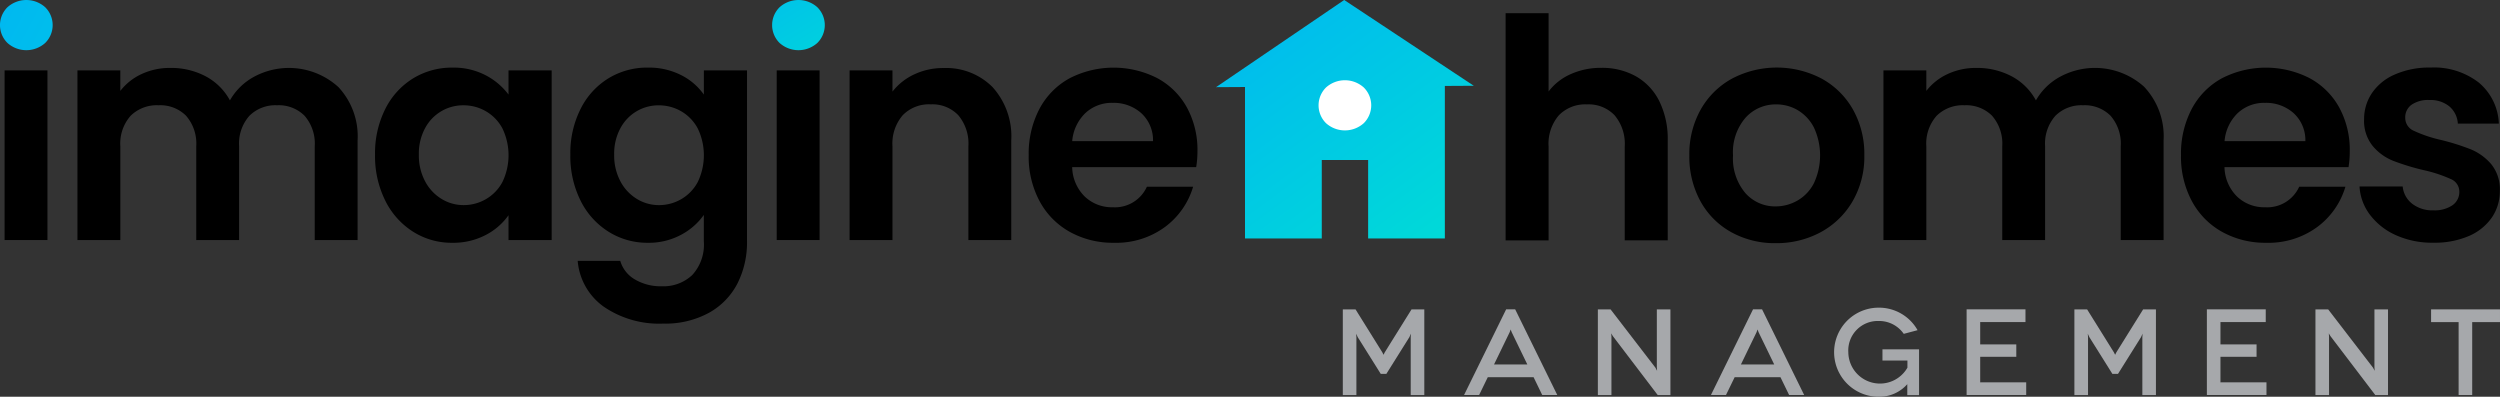 <svg id="Imagine_Homes_logo" data-name="Imagine Homes logo" xmlns="http://www.w3.org/2000/svg" xmlns:xlink="http://www.w3.org/1999/xlink" width="168" height="26.662" viewBox="0 0 168 26.662">
  <rect x="0" y="0" width="168" height="26.662" fill="#333333" stroke="none"/>
  <defs>
    <linearGradient id="linear-gradient" x1="-0.461" y1="0.011" x2="9.534" y2="5.091" gradientUnits="objectBoundingBox">
      <stop offset="0" stop-color="#00b6f2"/>
      <stop offset="1" stop-color="#00ecca"/>
    </linearGradient>
    <linearGradient id="linear-gradient-2" x1="-0.566" y1="-1.147" x2="2.323" y2="3.318" xlink:href="#linear-gradient"/>
    <linearGradient id="linear-gradient-3" x1="-0.017" y1="-0.042" x2="1.279" y2="1.589" xlink:href="#linear-gradient"/>
  </defs>
  <g id="Group_508" data-name="Group 508" transform="translate(0.308 4.546)">
    <g id="Group_507" data-name="Group 507" transform="translate(0 0)">
      <g id="Group_488" data-name="Group 488" transform="translate(0 0.186)">
        <g id="Group_487" data-name="Group 487">
          <path id="Path_691" data-name="Path 691" d="M29.818,49.5V60.9H26.937V49.5Z" transform="translate(-26.937 -49.502)"/>
        </g>
      </g>
      <g id="Group_490" data-name="Group 490" transform="translate(4.896 0.021)">
        <g id="Group_489" data-name="Group 489">
          <path id="Path_692" data-name="Path 692" d="M64.9,50.1a4.85,4.85,0,0,1,1.286,3.59v6.686h-2.88v-6.3a2.846,2.846,0,0,0-.679-2.047,2.44,2.44,0,0,0-1.852-.71,2.473,2.473,0,0,0-1.862.71,2.819,2.819,0,0,0-.689,2.047v6.3h-2.88v-6.3a2.847,2.847,0,0,0-.679-2.047,2.441,2.441,0,0,0-1.852-.71,2.5,2.5,0,0,0-1.882.71,2.815,2.815,0,0,0-.689,2.047v6.3H47.36v-11.4h2.881v1.378a3.834,3.834,0,0,1,1.43-1.133,4.475,4.475,0,0,1,1.924-.411,4.962,4.962,0,0,1,2.386.565,3.97,3.97,0,0,1,1.626,1.616,4.118,4.118,0,0,1,1.614-1.584A4.936,4.936,0,0,1,64.9,50.1Z" transform="translate(-47.36 -48.812)"/>
        </g>
      </g>
      <g id="Group_492" data-name="Group 492" transform="translate(24.895)">
        <g id="Group_491" data-name="Group 491">
          <path id="Path_693" data-name="Path 693" d="M131.462,51.5a5.049,5.049,0,0,1,1.872-2.056,4.984,4.984,0,0,1,2.644-.721,4.634,4.634,0,0,1,2.232.516,4.523,4.523,0,0,1,1.532,1.295V48.911h2.9v11.4h-2.9V58.643a4.288,4.288,0,0,1-1.532,1.327,4.7,4.7,0,0,1-2.253.524,4.836,4.836,0,0,1-2.623-.741,5.17,5.17,0,0,1-1.872-2.088,6.7,6.7,0,0,1-.689-3.1A6.6,6.6,0,0,1,131.462,51.5Zm7.87,1.308a2.911,2.911,0,0,0-1.111-1.153,2.979,2.979,0,0,0-1.5-.4,2.891,2.891,0,0,0-2.582,1.532,3.578,3.578,0,0,0-.422,1.78,3.689,3.689,0,0,0,.422,1.8,3.027,3.027,0,0,0,1.112,1.184,2.815,2.815,0,0,0,1.471.411,2.963,2.963,0,0,0,1.5-.4,2.9,2.9,0,0,0,1.111-1.152,4.145,4.145,0,0,0,0-3.6Z" transform="translate(-130.773 -48.725)"/>
        </g>
      </g>
      <g id="Group_494" data-name="Group 494" transform="translate(38.021)">
        <g id="Group_493" data-name="Group 493">
          <path id="Path_694" data-name="Path 694" d="M192.97,49.229a4.14,4.14,0,0,1,1.522,1.306V48.911h2.9V60.391a6.11,6.11,0,0,1-.638,2.829,4.731,4.731,0,0,1-1.913,1.976,6.12,6.12,0,0,1-3.086.729,6.587,6.587,0,0,1-3.982-1.131,4.2,4.2,0,0,1-1.759-3.086h2.86a2.127,2.127,0,0,0,.977,1.245,3.4,3.4,0,0,0,1.821.463,2.816,2.816,0,0,0,2.037-.752,3.013,3.013,0,0,0,.781-2.273V58.622a4.374,4.374,0,0,1-1.532,1.337,4.574,4.574,0,0,1-2.232.535,4.884,4.884,0,0,1-2.634-.741,5.147,5.147,0,0,1-1.883-2.088,6.7,6.7,0,0,1-.689-3.1,6.6,6.6,0,0,1,.689-3.067,5.049,5.049,0,0,1,1.872-2.056,4.984,4.984,0,0,1,2.644-.721A4.788,4.788,0,0,1,192.97,49.229Zm1.111,3.581a2.911,2.911,0,0,0-1.111-1.153,2.979,2.979,0,0,0-1.5-.4,2.891,2.891,0,0,0-2.582,1.532,3.578,3.578,0,0,0-.422,1.78,3.688,3.688,0,0,0,.422,1.8A3.027,3.027,0,0,0,190,57.552a2.815,2.815,0,0,0,1.471.411,2.963,2.963,0,0,0,1.5-.4,2.9,2.9,0,0,0,1.111-1.152,4.145,4.145,0,0,0,0-3.6Z" transform="translate(-185.522 -48.725)"/>
        </g>
      </g>
      <g id="Group_496" data-name="Group 496" transform="translate(51.887 0.186)">
        <g id="Group_495" data-name="Group 495">
          <path id="Path_695" data-name="Path 695" d="M246.241,49.5V60.9H243.36V49.5Z" transform="translate(-243.36 -49.502)"/>
        </g>
      </g>
      <g id="Group_498" data-name="Group 498" transform="translate(56.784 0.021)">
        <g id="Group_497" data-name="Group 497">
          <path id="Path_696" data-name="Path 696" d="M273.395,50.1a4.922,4.922,0,0,1,1.255,3.59v6.686h-2.88v-6.3a2.956,2.956,0,0,0-.679-2.088,2.406,2.406,0,0,0-1.852-.731,2.464,2.464,0,0,0-1.882.731,2.922,2.922,0,0,0-.689,2.088v6.3h-2.881v-11.4h2.881V50.4a3.974,3.974,0,0,1,1.471-1.161,4.549,4.549,0,0,1,1.965-.422A4.393,4.393,0,0,1,273.395,50.1Z" transform="translate(-263.786 -48.812)"/>
        </g>
      </g>
      <g id="Group_500" data-name="Group 500" transform="translate(68.82)">
        <g id="Group_499" data-name="Group 499">
          <path id="Path_697" data-name="Path 697" d="M325.241,55.412h-8.332a2.853,2.853,0,0,0,.843,1.974,2.645,2.645,0,0,0,1.892.721,2.354,2.354,0,0,0,2.284-1.378h3.107a5.2,5.2,0,0,1-1.893,2.705,5.524,5.524,0,0,1-3.436,1.059,5.944,5.944,0,0,1-2.952-.729,5.129,5.129,0,0,1-2.037-2.069,6.321,6.321,0,0,1-.731-3.086,6.457,6.457,0,0,1,.72-3.107,5.018,5.018,0,0,1,2.016-2.056,6.467,6.467,0,0,1,5.895-.021,4.937,4.937,0,0,1,2,1.974,5.945,5.945,0,0,1,.71,2.943A6.539,6.539,0,0,1,325.241,55.412Zm-2.9-1.749a2.458,2.458,0,0,0-.792-1.883,2.783,2.783,0,0,0-1.924-.689,2.587,2.587,0,0,0-1.831.689,2.954,2.954,0,0,0-.884,1.883Z" transform="translate(-313.986 -48.725)"/>
        </g>
      </g>
      <g id="Group_502" data-name="Group 502" transform="translate(126.259 0.021)">
        <g id="Group_501" data-name="Group 501">
          <path id="Path_698" data-name="Path 698" d="M571.107,50.1a4.851,4.851,0,0,1,1.286,3.59v6.686h-2.88v-6.3a2.847,2.847,0,0,0-.679-2.047,2.44,2.44,0,0,0-1.852-.71,2.473,2.473,0,0,0-1.862.71,2.819,2.819,0,0,0-.689,2.047v6.3h-2.88v-6.3a2.847,2.847,0,0,0-.679-2.047,2.441,2.441,0,0,0-1.852-.71,2.5,2.5,0,0,0-1.882.71,2.815,2.815,0,0,0-.689,2.047v6.3h-2.881v-11.4h2.881v1.378a3.835,3.835,0,0,1,1.43-1.133,4.477,4.477,0,0,1,1.924-.411,4.962,4.962,0,0,1,2.386.565,3.968,3.968,0,0,1,1.625,1.616,4.12,4.12,0,0,1,1.615-1.584,4.936,4.936,0,0,1,5.679.689Z" transform="translate(-553.567 -48.812)"/>
        </g>
      </g>
      <g id="Group_504" data-name="Group 504" transform="translate(146.258)">
        <g id="Group_503" data-name="Group 503">
          <path id="Path_699" data-name="Path 699" d="M648.235,55.412H639.9a2.854,2.854,0,0,0,.843,1.974,2.645,2.645,0,0,0,1.892.721,2.353,2.353,0,0,0,2.284-1.378h3.107a5.2,5.2,0,0,1-1.893,2.705,5.524,5.524,0,0,1-3.436,1.059,5.945,5.945,0,0,1-2.952-.729,5.129,5.129,0,0,1-2.037-2.069,6.323,6.323,0,0,1-.731-3.086,6.457,6.457,0,0,1,.72-3.107,5.02,5.02,0,0,1,2.016-2.056,6.467,6.467,0,0,1,5.895-.021,4.938,4.938,0,0,1,2,1.974,5.945,5.945,0,0,1,.71,2.943A6.553,6.553,0,0,1,648.235,55.412Zm-2.9-1.749a2.458,2.458,0,0,0-.792-1.883,2.782,2.782,0,0,0-1.924-.689,2.586,2.586,0,0,0-1.831.689,2.952,2.952,0,0,0-.884,1.883Z" transform="translate(-636.98 -48.725)"/>
        </g>
      </g>
      <g id="Group_506" data-name="Group 506" transform="translate(158.252)">
        <g id="Group_505" data-name="Group 505">
          <path id="Path_700" data-name="Path 700" d="M689.468,59.989a4.451,4.451,0,0,1-1.749-1.367,3.471,3.471,0,0,1-.71-1.913h2.9a1.666,1.666,0,0,0,.638,1.161,2.2,2.2,0,0,0,1.419.443,2.136,2.136,0,0,0,1.286-.34,1.076,1.076,0,0,0,.463-.916.91.91,0,0,0-.566-.843,9.224,9.224,0,0,0-1.821-.6,15.959,15.959,0,0,1-2.057-.628,3.454,3.454,0,0,1-1.379-1,2.673,2.673,0,0,1-.576-1.789,3.123,3.123,0,0,1,.525-1.759,3.552,3.552,0,0,1,1.544-1.255,5.723,5.723,0,0,1,2.4-.464,4.9,4.9,0,0,1,3.25,1.018,3.778,3.778,0,0,1,1.337,2.747h-2.757a1.635,1.635,0,0,0-.565-1.152,2.005,2.005,0,0,0-1.348-.432,1.957,1.957,0,0,0-1.2.32,1.034,1.034,0,0,0-.421.874.942.942,0,0,0,.576.874,8.915,8.915,0,0,0,1.789.607,15.327,15.327,0,0,1,2.037.638,3.615,3.615,0,0,1,1.378,1,2.668,2.668,0,0,1,.577,1.8,3.115,3.115,0,0,1-.535,1.78,3.585,3.585,0,0,1-1.543,1.245,5.815,5.815,0,0,1-2.387.451A5.918,5.918,0,0,1,689.468,59.989Z" transform="translate(-687.009 -48.725)"/>
        </g>
      </g>
    </g>
  </g>
  <path id="Path_701" data-name="Path 701" d="M26.155,32.653a1.687,1.687,0,0,1,0-2.407,1.9,1.9,0,0,1,2.53,0,1.687,1.687,0,0,1,0,2.407,1.9,1.9,0,0,1-2.53,0Z" transform="translate(-25.651 -29.763)" fill="url(#linear-gradient)"/>
  <path id="Path_702" data-name="Path 702" d="M242.578,32.653a1.687,1.687,0,0,1,0-2.407,1.9,1.9,0,0,1,2.53,0,1.687,1.687,0,0,1,0,2.407,1.9,1.9,0,0,1-2.53,0Z" transform="translate(-190.187 -29.763)" fill="url(#linear-gradient-2)"/>
  <g id="Group_509" data-name="Group 509" transform="translate(101.177 0.887)">
    <path id="Path_703" data-name="Path 703" d="M456.41,37.7a3.91,3.91,0,0,1,1.578,1.671,5.738,5.738,0,0,1,.568,2.651v6.705h-2.889V42.418a2.963,2.963,0,0,0-.681-2.094,2.412,2.412,0,0,0-1.857-.732,2.472,2.472,0,0,0-1.888.732,2.935,2.935,0,0,0-.691,2.094v6.313h-2.888V33.464h2.888v5.261a3.765,3.765,0,0,1,1.485-1.166,4.923,4.923,0,0,1,2.063-.423A4.639,4.639,0,0,1,456.41,37.7Z" transform="translate(-447.662 -33.464)"/>
    <path id="Path_704" data-name="Path 704" d="M501.992,59.765a5.27,5.27,0,0,1-2.074-2.073,6.213,6.213,0,0,1-.753-3.095,6.083,6.083,0,0,1,.773-3.095,5.378,5.378,0,0,1,2.115-2.073,6.476,6.476,0,0,1,5.983,0,5.38,5.38,0,0,1,2.115,2.073,6.083,6.083,0,0,1,.773,3.095,5.958,5.958,0,0,1-.794,3.095,5.5,5.5,0,0,1-2.146,2.073,6.237,6.237,0,0,1-3.023.732A6.016,6.016,0,0,1,501.992,59.765Zm4.446-2.135a2.832,2.832,0,0,0,1.1-1.166,4.431,4.431,0,0,0,0-3.734,2.879,2.879,0,0,0-1.083-1.166A2.836,2.836,0,0,0,505,51.172a2.726,2.726,0,0,0-2.063.9A3.54,3.54,0,0,0,502.1,54.6a3.6,3.6,0,0,0,.826,2.527,2.662,2.662,0,0,0,2.042.9A2.945,2.945,0,0,0,506.439,57.629Z" transform="translate(-486.818 -45.044)"/>
  </g>
  <path id="Path_705" data-name="Path 705" d="M383.815,35.527l-8.708-5.765-8.614,5.859,1.948-.011V45.789H373.6V40.515h3.116v5.275h5.155V35.538Z" transform="translate(-284.777 -29.763)" fill="url(#linear-gradient-3)"/>
  <path id="Path_706" data-name="Path 706" d="M395.741,55.139a1.687,1.687,0,0,1,0-2.406,1.9,1.9,0,0,1,2.53,0,1.687,1.687,0,0,1,0,2.406,1.9,1.9,0,0,1-2.53,0Z" transform="translate(-306.629 -46.858)" fill="#fff"/>
  <g id="Group_510" data-name="Group 510" transform="translate(90.234 20.675)">
    <path id="Path_707" data-name="Path 707" d="M407.5,116.477v5.757h-.913v-3.89l.017-.239-.107.239-1.546,2.467h-.378l-1.546-2.467-.107-.23.017.23v3.89h-.913v-5.757h.855l1.8,2.887.082.165.082-.165,1.8-2.887Z" transform="translate(-402.021 -116.362)" fill="#a6a8ab"/>
    <path id="Path_708" data-name="Path 708" d="M440.69,121.033h-3.076l-.584,1.2h-1.012l2.829-5.757h.608l2.829,5.757h-1.012Zm-.42-.855-1.052-2.171-.066-.181-.066.181-1.053,2.171Z" transform="translate(-427.868 -116.362)" fill="#a6a8ab"/>
    <path id="Path_709" data-name="Path 709" d="M478.393,116.477v5.757h-.855l-3.01-3.956-.115-.189.017.222v3.923h-.913v-5.757h.855l3.018,3.923.107.206-.017-.238v-3.89Z" transform="translate(-456.375 -116.362)" fill="#a6a8ab"/>
    <path id="Path_710" data-name="Path 710" d="M509.886,121.033h-3.076l-.584,1.2h-1.012l2.829-5.757h.609l2.829,5.757H510.47Zm-.419-.855-1.053-2.171-.066-.181-.066.181-1.052,2.171Z" transform="translate(-480.474 -116.362)" fill="#a6a8ab"/>
    <path id="Path_711" data-name="Path 711" d="M544.7,121.138a2.493,2.493,0,0,1-1.924.847,2.993,2.993,0,0,1,0-5.987,2.974,2.974,0,0,1,2.615,1.513l-.929.247a2.007,2.007,0,0,0-1.686-.864,1.98,1.98,0,0,0-2.039,2.1,2.127,2.127,0,0,0,3.972,1.036v-.477h-1.678V118.8h2.459v3.076H544.7Z" transform="translate(-506.764 -115.998)" fill="#a6a8ab"/>
    <path id="Path_712" data-name="Path 712" d="M580.884,121.378v.855h-4.005v-5.757h3.956v.856h-3.043v1.5h2.426v.831h-2.426v1.719Z" transform="translate(-534.957 -116.362)" fill="#a6a8ab"/>
    <path id="Path_713" data-name="Path 713" d="M612.58,116.477v5.757h-.913v-3.89l.017-.239-.107.239-1.546,2.467h-.378l-1.546-2.467-.107-.23.017.23v3.89H607.1v-5.757h.855l1.8,2.887.083.165.082-.165,1.8-2.887Z" transform="translate(-557.935 -116.362)" fill="#a6a8ab"/>
    <path id="Path_714" data-name="Path 714" d="M648.227,121.378v.855h-4.005v-5.757h3.956v.856h-3.043v1.5h2.426v.831h-2.426v1.719Z" transform="translate(-586.154 -116.362)" fill="#a6a8ab"/>
    <path id="Path_715" data-name="Path 715" d="M679.528,116.477v5.757h-.855l-3.01-3.956-.115-.189.017.222v3.923h-.913v-5.757h.855l3.018,3.923.107.206-.016-.238v-3.89Z" transform="translate(-609.288 -116.362)" fill="#a6a8ab"/>
    <path id="Path_716" data-name="Path 716" d="M711.7,116.477v.856h-1.867v4.9h-.913v-4.9h-1.85v-.856Z" transform="translate(-633.935 -116.362)" fill="#a6a8ab"/>
  </g>
</svg>
